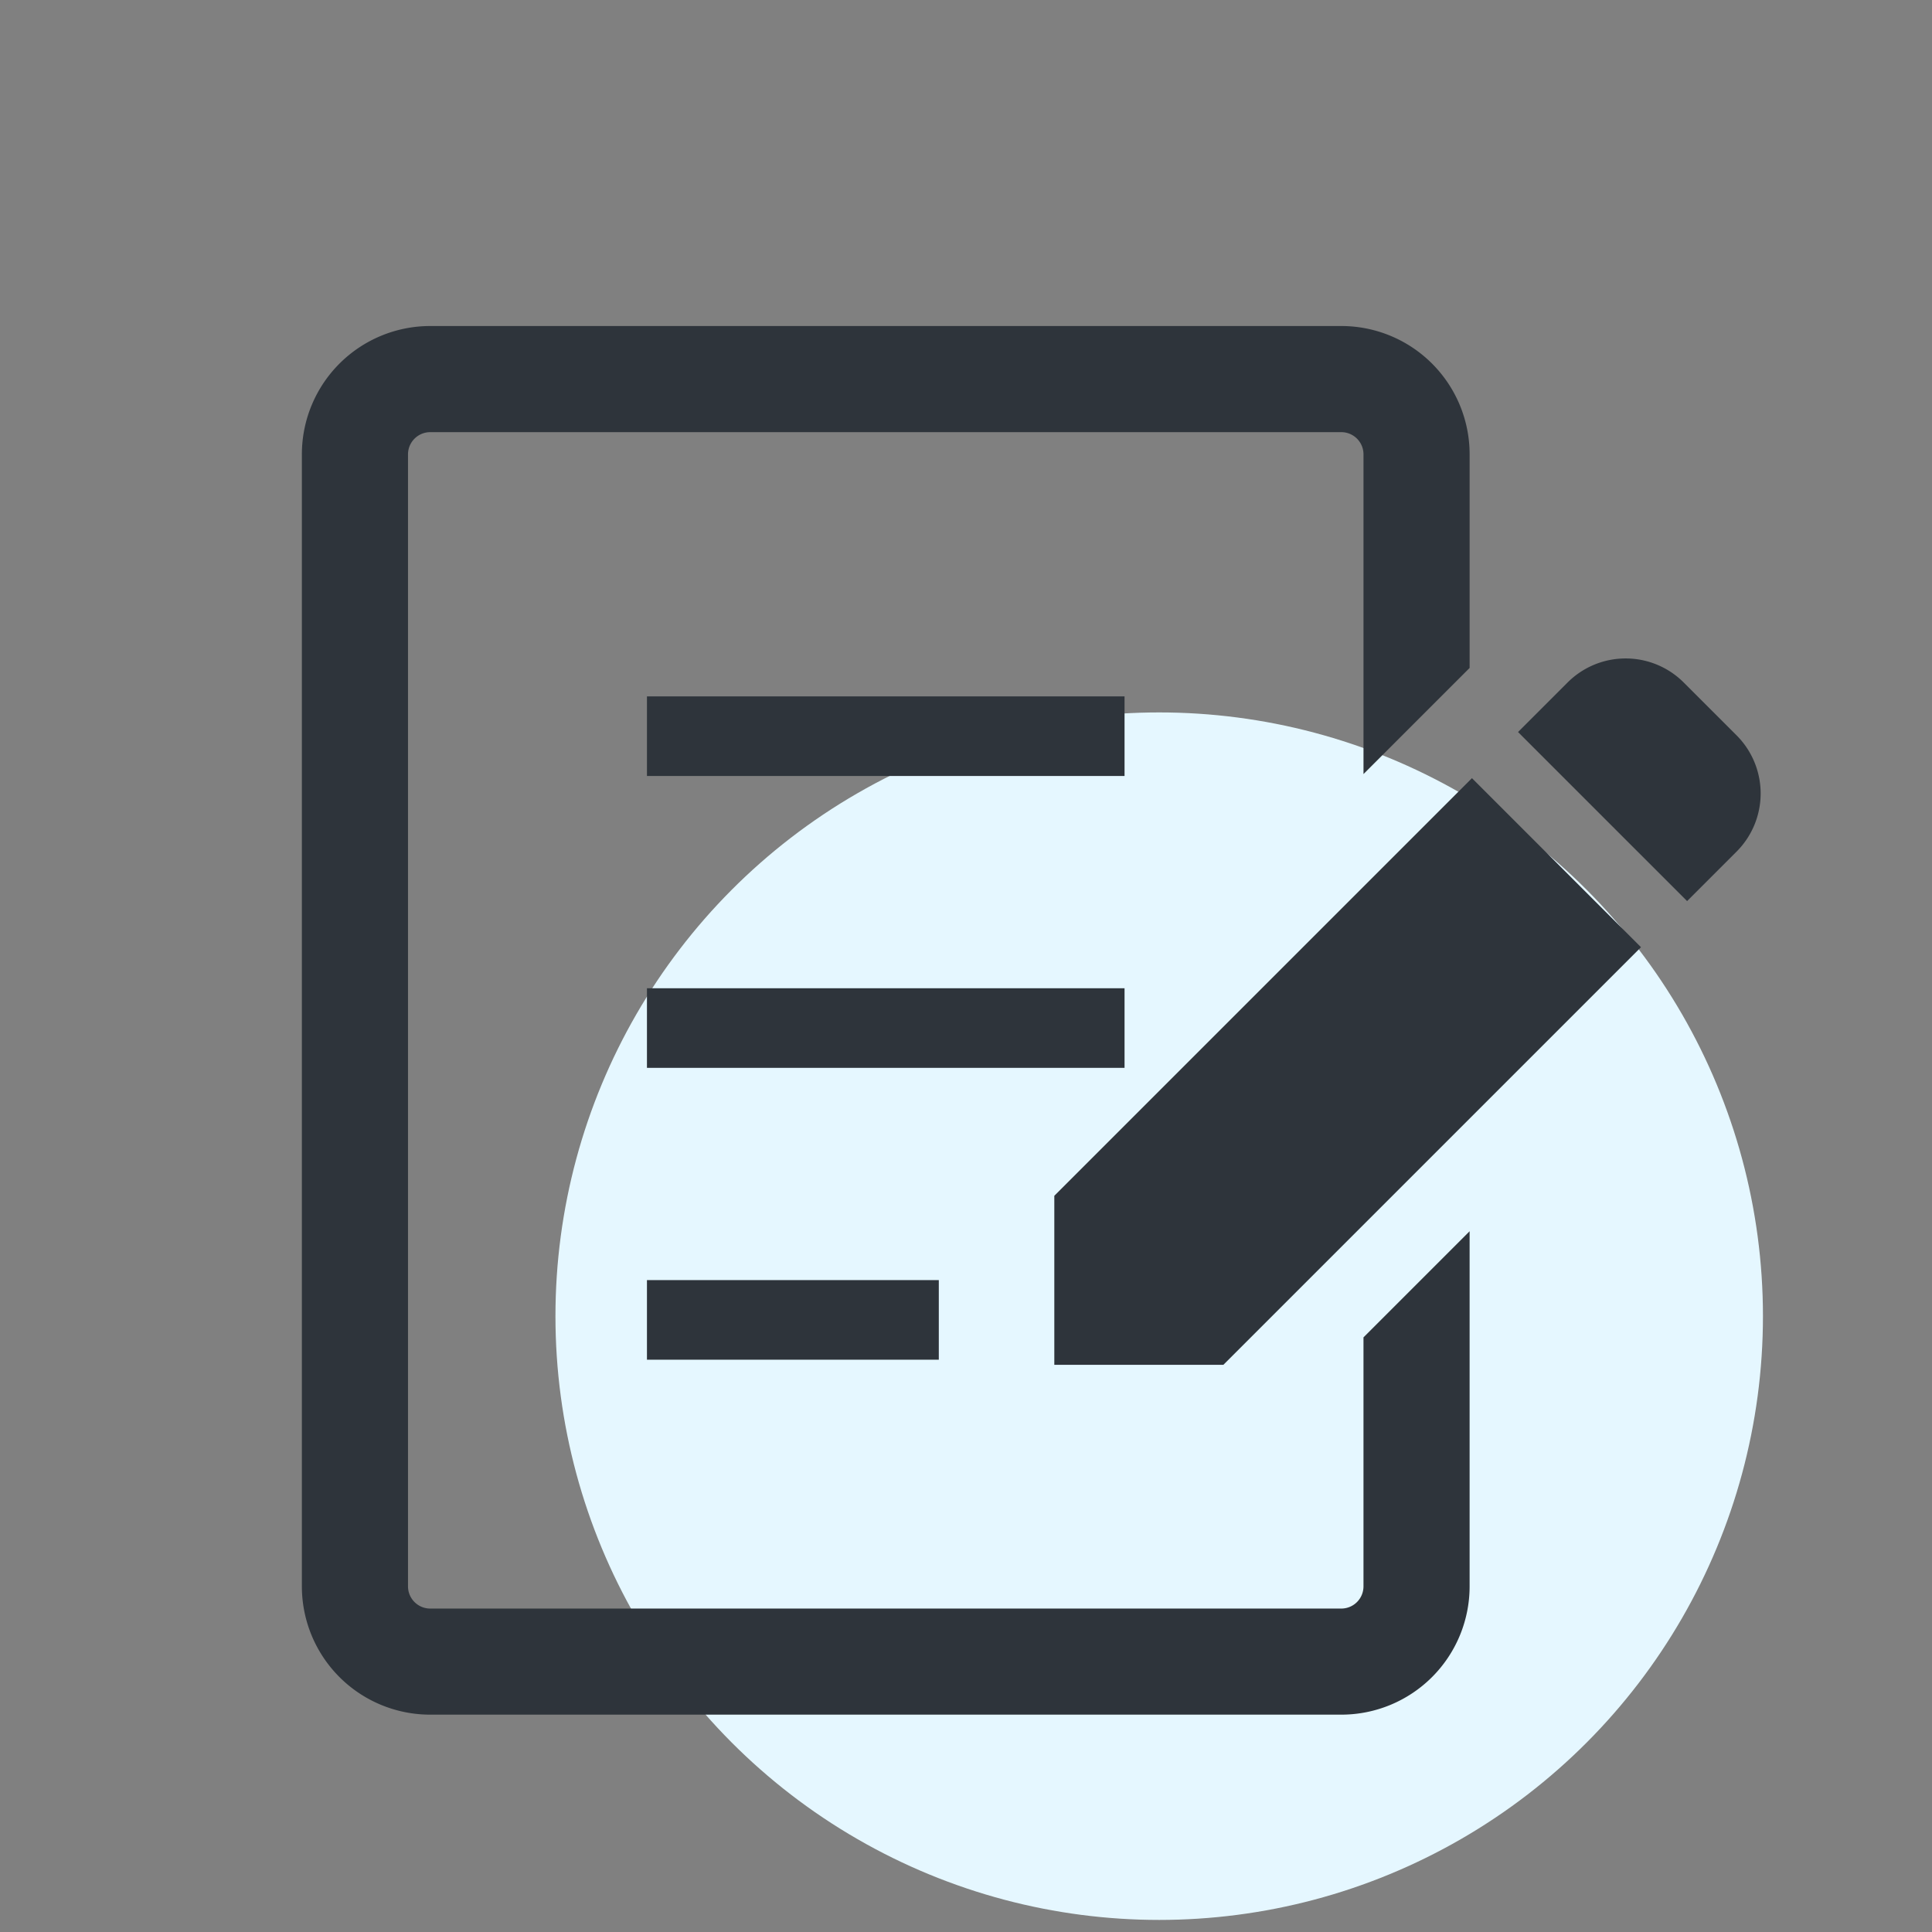 <svg xmlns="http://www.w3.org/2000/svg" width="160" height="160" viewBox="0 0 160 160"><rect x="0" y="0" width="160" height="160" fill="#808080" stroke="none"/><g transform="translate(-126 -1665)"><rect width="160" height="160" transform="translate(126 1665)" fill="none"/><g transform="translate(3)"><circle cx="50" cy="50" r="50" transform="translate(169 1724)" fill="#e5f7ff"/><g transform="translate(148 1679.68)"><path d="M444.943,135.367l-4.382-4.38a6.8,6.8,0,0,0-9.622,0l-4.1,4.1,14,14,4.1-4.1A6.81,6.81,0,0,0,444.943,135.367Z" transform="translate(-326.121 -89.143)" fill="#2e343b"/><path d="M264.082,205.592v14h14l34.586-34.586-14-14Z" transform="translate(-201.768 -121.242)" fill="#2e343b"/><rect width="39.552" height="6.592" transform="translate(28.578 42.992)" fill="#2e343b"/><rect width="39.552" height="6.592" transform="translate(28.578 67.163)" fill="#2e343b"/><rect width="24.17" height="6.592" transform="translate(28.578 91.333)" fill="#2e343b"/><path d="M87.918,116.7a1.839,1.839,0,0,1-1.833,1.834H10.622A1.841,1.841,0,0,1,8.789,116.7V22.944a1.842,1.842,0,0,1,1.833-1.835H86.086a1.839,1.839,0,0,1,1.833,1.835V49.425l8.789-8.789V22.944A10.625,10.625,0,0,0,86.086,12.32H10.622A10.628,10.628,0,0,0,0,22.944V116.7A10.627,10.627,0,0,0,10.622,127.32H86.086A10.624,10.624,0,0,0,96.707,116.7V87.286l-8.789,8.789Z" fill="#2e343b"/></g></g></g></svg>